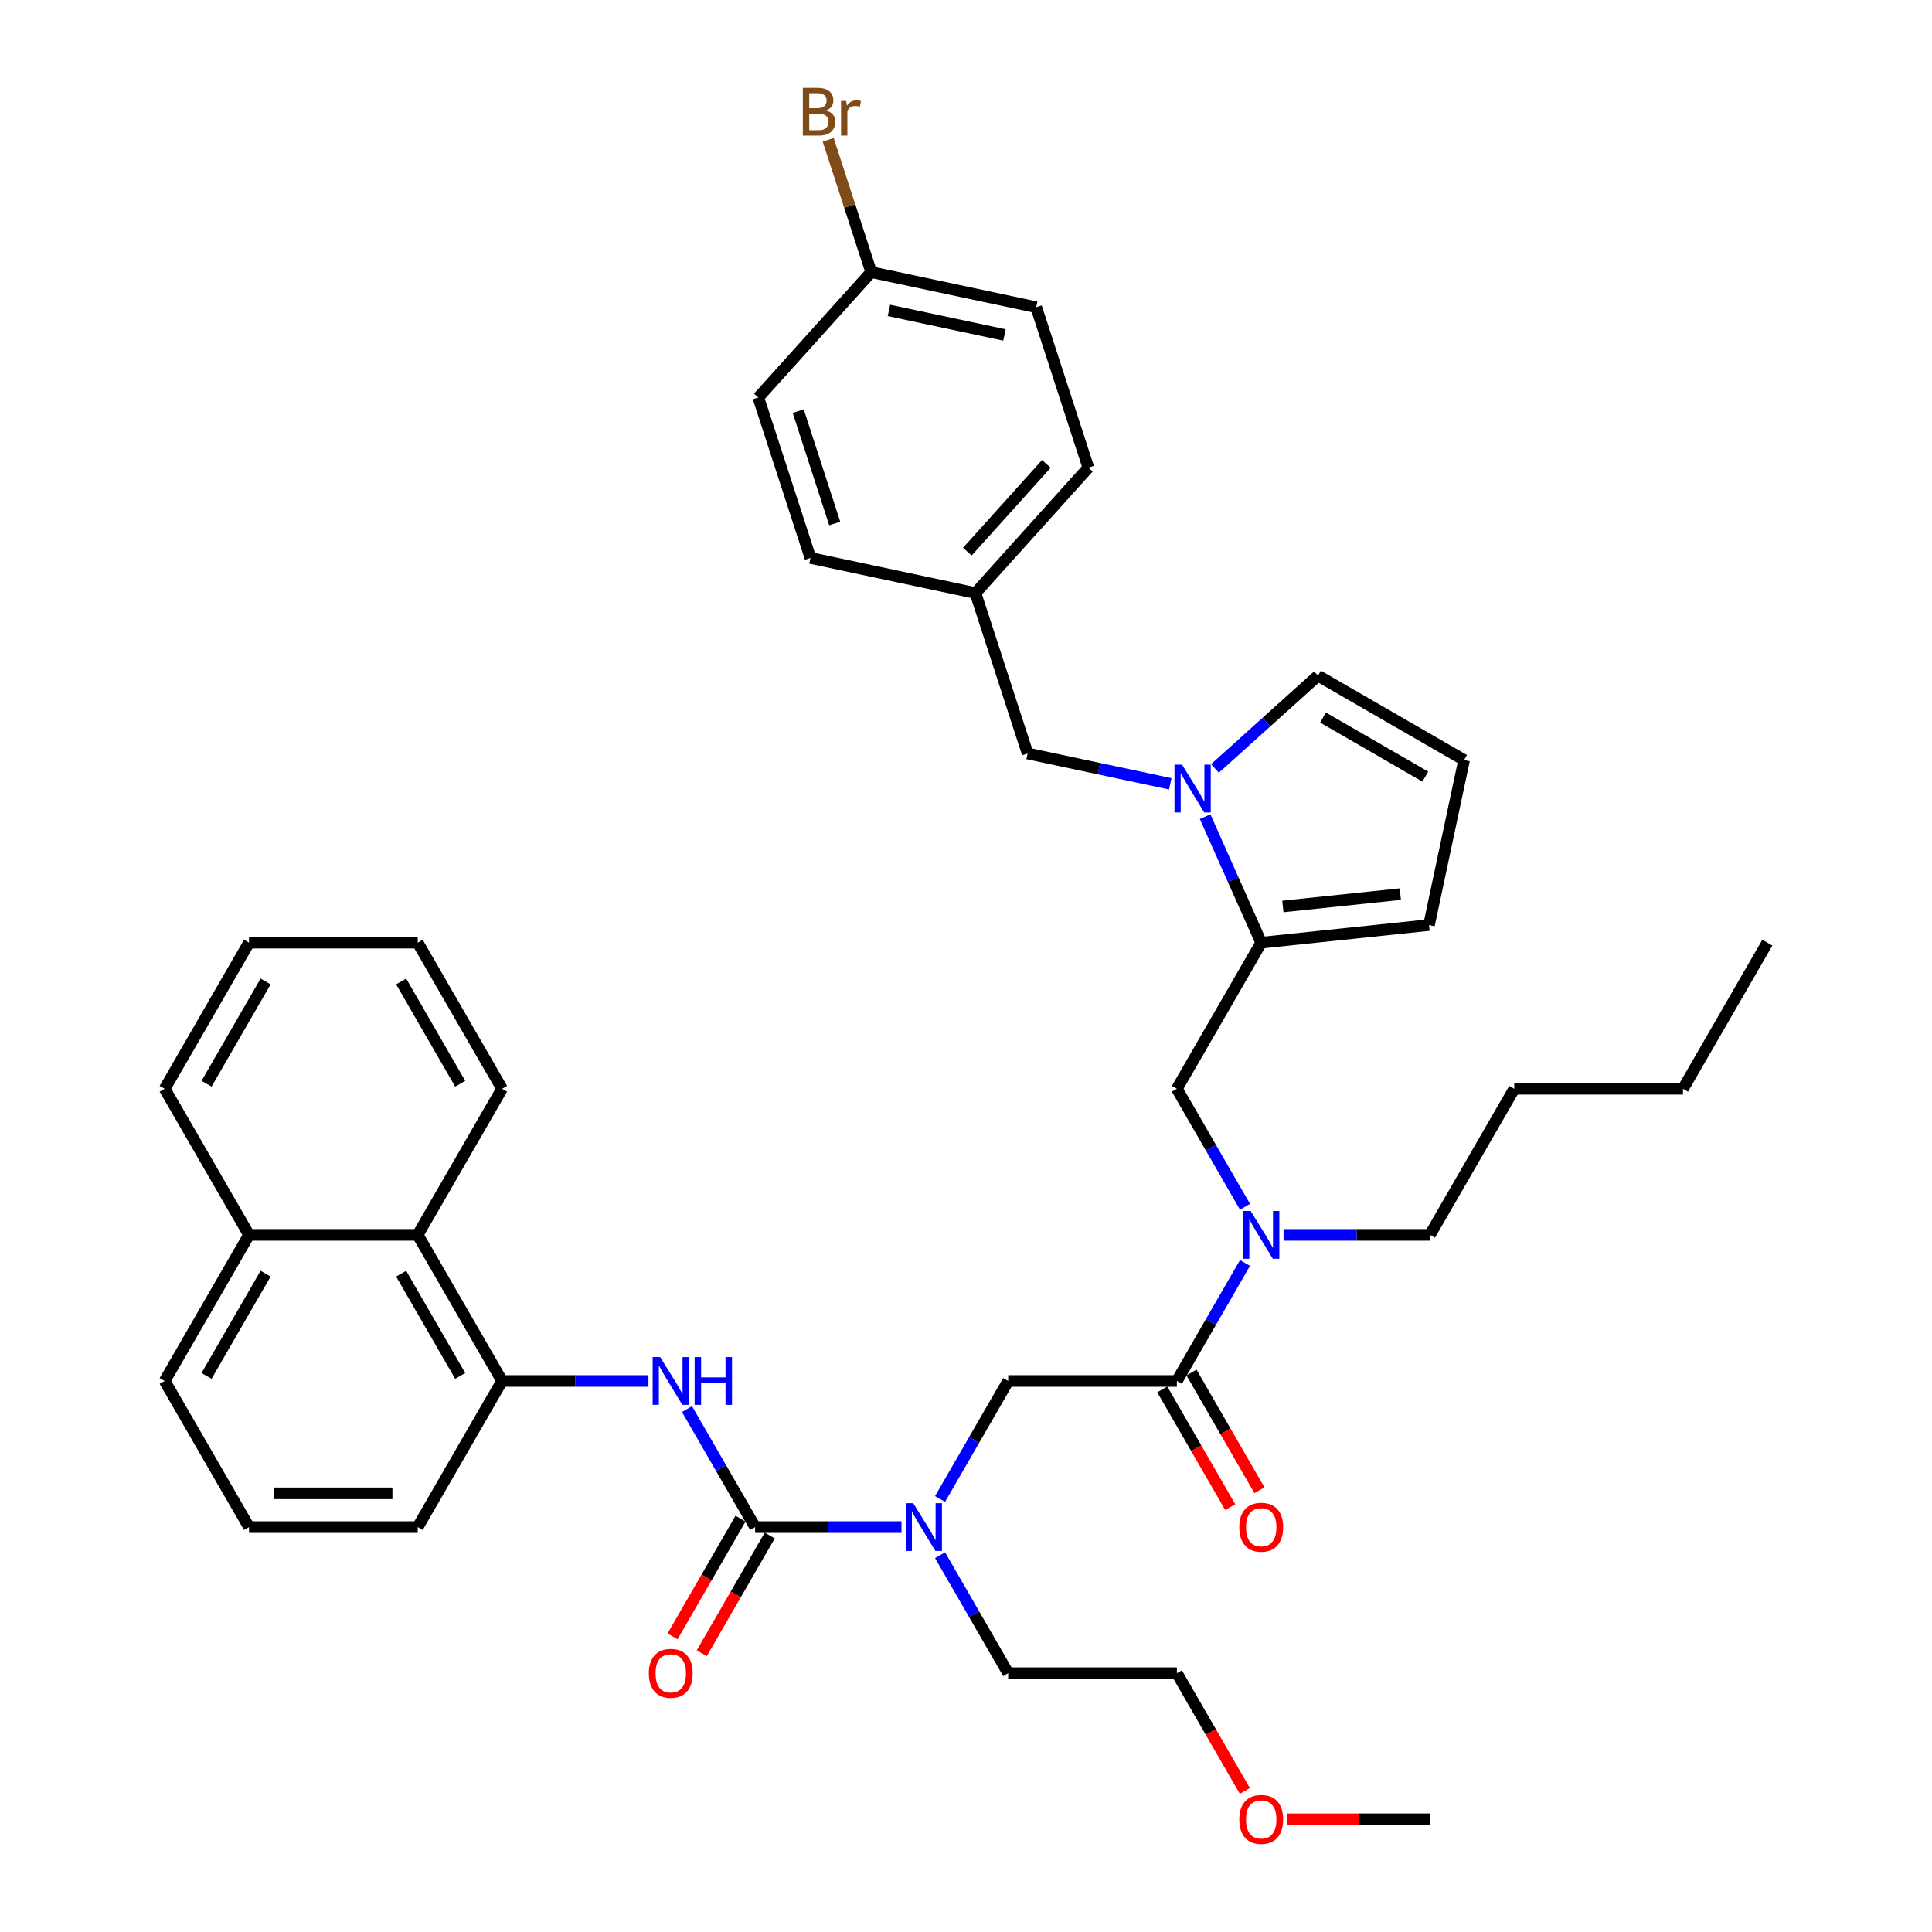 <?xml version='1.0' encoding='iso-8859-1'?>
<svg version='1.1' baseProfile='full'
              xmlns='http://www.w3.org/2000/svg'
                      xmlns:rdkit='http://www.rdkit.org/xml'
                      xmlns:xlink='http://www.w3.org/1999/xlink'
                  xml:space='preserve'
width='1000px' height='1000px' viewBox='0 0 1000 1000'>
<!-- END OF HEADER -->
<rect style='opacity:1.0;fill:#FFFFFF;stroke:none' width='1000' height='1000' x='0' y='0'> </rect>
<path class='bond-0' d='M 486.569,804.962 L 504.2,835.499' style='fill:none;fill-rule:evenodd;stroke:#0000FF;stroke-width:6px;stroke-linecap:butt;stroke-linejoin:miter;stroke-opacity:1' />
<path class='bond-0' d='M 504.2,835.499 L 521.83,866.036' style='fill:none;fill-rule:evenodd;stroke:#000000;stroke-width:6px;stroke-linecap:butt;stroke-linejoin:miter;stroke-opacity:1' />
<path class='bond-1' d='M 486.569,775.867 L 504.2,745.33' style='fill:none;fill-rule:evenodd;stroke:#0000FF;stroke-width:6px;stroke-linecap:butt;stroke-linejoin:miter;stroke-opacity:1' />
<path class='bond-1' d='M 504.2,745.33 L 521.83,714.793' style='fill:none;fill-rule:evenodd;stroke:#000000;stroke-width:6px;stroke-linecap:butt;stroke-linejoin:miter;stroke-opacity:1' />
<path class='bond-2' d='M 466.609,790.414 L 428.729,790.414' style='fill:none;fill-rule:evenodd;stroke:#0000FF;stroke-width:6px;stroke-linecap:butt;stroke-linejoin:miter;stroke-opacity:1' />
<path class='bond-2' d='M 428.729,790.414 L 390.85,790.414' style='fill:none;fill-rule:evenodd;stroke:#000000;stroke-width:6px;stroke-linecap:butt;stroke-linejoin:miter;stroke-opacity:1' />
<path class='bond-3' d='M 216.21,639.172 L 259.87,714.793' style='fill:none;fill-rule:evenodd;stroke:#000000;stroke-width:6px;stroke-linecap:butt;stroke-linejoin:miter;stroke-opacity:1' />
<path class='bond-3' d='M 207.635,659.247 L 238.197,712.182' style='fill:none;fill-rule:evenodd;stroke:#000000;stroke-width:6px;stroke-linecap:butt;stroke-linejoin:miter;stroke-opacity:1' />
<path class='bond-4' d='M 216.21,639.172 L 128.89,639.172' style='fill:none;fill-rule:evenodd;stroke:#000000;stroke-width:6px;stroke-linecap:butt;stroke-linejoin:miter;stroke-opacity:1' />
<path class='bond-5' d='M 216.21,639.172 L 259.87,563.551' style='fill:none;fill-rule:evenodd;stroke:#000000;stroke-width:6px;stroke-linecap:butt;stroke-linejoin:miter;stroke-opacity:1' />
<path class='bond-6' d='M 601.588,719.159 L 619.178,749.626' style='fill:none;fill-rule:evenodd;stroke:#000000;stroke-width:6px;stroke-linecap:butt;stroke-linejoin:miter;stroke-opacity:1' />
<path class='bond-6' d='M 619.178,749.626 L 636.768,780.093' style='fill:none;fill-rule:evenodd;stroke:#FF0000;stroke-width:6px;stroke-linecap:butt;stroke-linejoin:miter;stroke-opacity:1' />
<path class='bond-6' d='M 616.712,710.427 L 634.302,740.894' style='fill:none;fill-rule:evenodd;stroke:#000000;stroke-width:6px;stroke-linecap:butt;stroke-linejoin:miter;stroke-opacity:1' />
<path class='bond-6' d='M 634.302,740.894 L 651.892,771.361' style='fill:none;fill-rule:evenodd;stroke:#FF0000;stroke-width:6px;stroke-linecap:butt;stroke-linejoin:miter;stroke-opacity:1' />
<path class='bond-7' d='M 609.15,714.793 L 521.83,714.793' style='fill:none;fill-rule:evenodd;stroke:#000000;stroke-width:6px;stroke-linecap:butt;stroke-linejoin:miter;stroke-opacity:1' />
<path class='bond-8' d='M 609.15,714.793 L 626.78,684.256' style='fill:none;fill-rule:evenodd;stroke:#000000;stroke-width:6px;stroke-linecap:butt;stroke-linejoin:miter;stroke-opacity:1' />
<path class='bond-8' d='M 626.78,684.256 L 644.411,653.719' style='fill:none;fill-rule:evenodd;stroke:#0000FF;stroke-width:6px;stroke-linecap:butt;stroke-linejoin:miter;stroke-opacity:1' />
<path class='bond-9' d='M 390.85,790.414 L 373.22,759.878' style='fill:none;fill-rule:evenodd;stroke:#000000;stroke-width:6px;stroke-linecap:butt;stroke-linejoin:miter;stroke-opacity:1' />
<path class='bond-9' d='M 373.22,759.878 L 355.589,729.341' style='fill:none;fill-rule:evenodd;stroke:#0000FF;stroke-width:6px;stroke-linecap:butt;stroke-linejoin:miter;stroke-opacity:1' />
<path class='bond-10' d='M 383.288,786.048 L 365.698,816.516' style='fill:none;fill-rule:evenodd;stroke:#000000;stroke-width:6px;stroke-linecap:butt;stroke-linejoin:miter;stroke-opacity:1' />
<path class='bond-10' d='M 365.698,816.516 L 348.108,846.983' style='fill:none;fill-rule:evenodd;stroke:#FF0000;stroke-width:6px;stroke-linecap:butt;stroke-linejoin:miter;stroke-opacity:1' />
<path class='bond-10' d='M 398.412,794.78 L 380.822,825.248' style='fill:none;fill-rule:evenodd;stroke:#000000;stroke-width:6px;stroke-linecap:butt;stroke-linejoin:miter;stroke-opacity:1' />
<path class='bond-10' d='M 380.822,825.248 L 363.232,855.715' style='fill:none;fill-rule:evenodd;stroke:#FF0000;stroke-width:6px;stroke-linecap:butt;stroke-linejoin:miter;stroke-opacity:1' />
<path class='bond-11' d='M 335.629,714.793 L 297.75,714.793' style='fill:none;fill-rule:evenodd;stroke:#0000FF;stroke-width:6px;stroke-linecap:butt;stroke-linejoin:miter;stroke-opacity:1' />
<path class='bond-11' d='M 297.75,714.793 L 259.87,714.793' style='fill:none;fill-rule:evenodd;stroke:#000000;stroke-width:6px;stroke-linecap:butt;stroke-linejoin:miter;stroke-opacity:1' />
<path class='bond-12' d='M 259.87,714.793 L 216.21,790.414' style='fill:none;fill-rule:evenodd;stroke:#000000;stroke-width:6px;stroke-linecap:butt;stroke-linejoin:miter;stroke-opacity:1' />
<path class='bond-13' d='M 128.89,639.172 L 85.23,563.551' style='fill:none;fill-rule:evenodd;stroke:#000000;stroke-width:6px;stroke-linecap:butt;stroke-linejoin:miter;stroke-opacity:1' />
<path class='bond-14' d='M 128.89,639.172 L 85.23,714.793' style='fill:none;fill-rule:evenodd;stroke:#000000;stroke-width:6px;stroke-linecap:butt;stroke-linejoin:miter;stroke-opacity:1' />
<path class='bond-14' d='M 137.466,659.247 L 106.904,712.182' style='fill:none;fill-rule:evenodd;stroke:#000000;stroke-width:6px;stroke-linecap:butt;stroke-linejoin:miter;stroke-opacity:1' />
<path class='bond-15' d='M 521.83,866.036 L 609.15,866.036' style='fill:none;fill-rule:evenodd;stroke:#000000;stroke-width:6px;stroke-linecap:butt;stroke-linejoin:miter;stroke-opacity:1' />
<path class='bond-16' d='M 609.15,563.551 L 626.78,594.088' style='fill:none;fill-rule:evenodd;stroke:#000000;stroke-width:6px;stroke-linecap:butt;stroke-linejoin:miter;stroke-opacity:1' />
<path class='bond-16' d='M 626.78,594.088 L 644.411,624.624' style='fill:none;fill-rule:evenodd;stroke:#0000FF;stroke-width:6px;stroke-linecap:butt;stroke-linejoin:miter;stroke-opacity:1' />
<path class='bond-17' d='M 609.15,563.551 L 652.81,487.929' style='fill:none;fill-rule:evenodd;stroke:#000000;stroke-width:6px;stroke-linecap:butt;stroke-linejoin:miter;stroke-opacity:1' />
<path class='bond-18' d='M 664.371,639.172 L 702.25,639.172' style='fill:none;fill-rule:evenodd;stroke:#0000FF;stroke-width:6px;stroke-linecap:butt;stroke-linejoin:miter;stroke-opacity:1' />
<path class='bond-18' d='M 702.25,639.172 L 740.13,639.172' style='fill:none;fill-rule:evenodd;stroke:#000000;stroke-width:6px;stroke-linecap:butt;stroke-linejoin:miter;stroke-opacity:1' />
<path class='bond-19' d='M 740.13,639.172 L 783.79,563.551' style='fill:none;fill-rule:evenodd;stroke:#000000;stroke-width:6px;stroke-linecap:butt;stroke-linejoin:miter;stroke-opacity:1' />
<path class='bond-20' d='M 783.79,563.551 L 871.11,563.551' style='fill:none;fill-rule:evenodd;stroke:#000000;stroke-width:6px;stroke-linecap:butt;stroke-linejoin:miter;stroke-opacity:1' />
<path class='bond-21' d='M 623.771,422.706 L 638.29,455.318' style='fill:none;fill-rule:evenodd;stroke:#0000FF;stroke-width:6px;stroke-linecap:butt;stroke-linejoin:miter;stroke-opacity:1' />
<path class='bond-21' d='M 638.29,455.318 L 652.81,487.929' style='fill:none;fill-rule:evenodd;stroke:#000000;stroke-width:6px;stroke-linecap:butt;stroke-linejoin:miter;stroke-opacity:1' />
<path class='bond-22' d='M 628.855,397.749 L 655.52,373.74' style='fill:none;fill-rule:evenodd;stroke:#0000FF;stroke-width:6px;stroke-linecap:butt;stroke-linejoin:miter;stroke-opacity:1' />
<path class='bond-22' d='M 655.52,373.74 L 682.185,349.73' style='fill:none;fill-rule:evenodd;stroke:#000000;stroke-width:6px;stroke-linecap:butt;stroke-linejoin:miter;stroke-opacity:1' />
<path class='bond-23' d='M 605.733,405.701 L 568.807,397.853' style='fill:none;fill-rule:evenodd;stroke:#0000FF;stroke-width:6px;stroke-linecap:butt;stroke-linejoin:miter;stroke-opacity:1' />
<path class='bond-23' d='M 568.807,397.853 L 531.882,390.004' style='fill:none;fill-rule:evenodd;stroke:#000000;stroke-width:6px;stroke-linecap:butt;stroke-linejoin:miter;stroke-opacity:1' />
<path class='bond-24' d='M 652.81,487.929 L 739.651,478.802' style='fill:none;fill-rule:evenodd;stroke:#000000;stroke-width:6px;stroke-linecap:butt;stroke-linejoin:miter;stroke-opacity:1' />
<path class='bond-24' d='M 664.011,469.192 L 724.8,462.803' style='fill:none;fill-rule:evenodd;stroke:#000000;stroke-width:6px;stroke-linecap:butt;stroke-linejoin:miter;stroke-opacity:1' />
<path class='bond-25' d='M 739.651,478.802 L 757.806,393.39' style='fill:none;fill-rule:evenodd;stroke:#000000;stroke-width:6px;stroke-linecap:butt;stroke-linejoin:miter;stroke-opacity:1' />
<path class='bond-26' d='M 757.806,393.39 L 682.185,349.73' style='fill:none;fill-rule:evenodd;stroke:#000000;stroke-width:6px;stroke-linecap:butt;stroke-linejoin:miter;stroke-opacity:1' />
<path class='bond-26' d='M 737.731,401.965 L 684.796,371.403' style='fill:none;fill-rule:evenodd;stroke:#000000;stroke-width:6px;stroke-linecap:butt;stroke-linejoin:miter;stroke-opacity:1' />
<path class='bond-27' d='M 536.344,159.02 L 450.932,140.865' style='fill:none;fill-rule:evenodd;stroke:#000000;stroke-width:6px;stroke-linecap:butt;stroke-linejoin:miter;stroke-opacity:1' />
<path class='bond-27' d='M 519.901,173.379 L 460.113,160.671' style='fill:none;fill-rule:evenodd;stroke:#000000;stroke-width:6px;stroke-linecap:butt;stroke-linejoin:miter;stroke-opacity:1' />
<path class='bond-28' d='M 536.344,159.02 L 563.327,242.066' style='fill:none;fill-rule:evenodd;stroke:#000000;stroke-width:6px;stroke-linecap:butt;stroke-linejoin:miter;stroke-opacity:1' />
<path class='bond-29' d='M 531.882,390.004 L 504.899,306.958' style='fill:none;fill-rule:evenodd;stroke:#000000;stroke-width:6px;stroke-linecap:butt;stroke-linejoin:miter;stroke-opacity:1' />
<path class='bond-30' d='M 450.932,140.865 L 392.503,205.757' style='fill:none;fill-rule:evenodd;stroke:#000000;stroke-width:6px;stroke-linecap:butt;stroke-linejoin:miter;stroke-opacity:1' />
<path class='bond-31' d='M 450.932,140.865 L 439.804,106.616' style='fill:none;fill-rule:evenodd;stroke:#000000;stroke-width:6px;stroke-linecap:butt;stroke-linejoin:miter;stroke-opacity:1' />
<path class='bond-31' d='M 439.804,106.616 L 428.675,72.367' style='fill:none;fill-rule:evenodd;stroke:#7F4C19;stroke-width:6px;stroke-linecap:butt;stroke-linejoin:miter;stroke-opacity:1' />
<path class='bond-32' d='M 392.503,205.757 L 419.487,288.803' style='fill:none;fill-rule:evenodd;stroke:#000000;stroke-width:6px;stroke-linecap:butt;stroke-linejoin:miter;stroke-opacity:1' />
<path class='bond-32' d='M 413.16,212.817 L 432.048,270.949' style='fill:none;fill-rule:evenodd;stroke:#000000;stroke-width:6px;stroke-linecap:butt;stroke-linejoin:miter;stroke-opacity:1' />
<path class='bond-33' d='M 419.487,288.803 L 504.899,306.958' style='fill:none;fill-rule:evenodd;stroke:#000000;stroke-width:6px;stroke-linecap:butt;stroke-linejoin:miter;stroke-opacity:1' />
<path class='bond-34' d='M 504.899,306.958 L 563.327,242.066' style='fill:none;fill-rule:evenodd;stroke:#000000;stroke-width:6px;stroke-linecap:butt;stroke-linejoin:miter;stroke-opacity:1' />
<path class='bond-34' d='M 500.685,285.538 L 541.584,240.114' style='fill:none;fill-rule:evenodd;stroke:#000000;stroke-width:6px;stroke-linecap:butt;stroke-linejoin:miter;stroke-opacity:1' />
<path class='bond-35' d='M 871.11,563.551 L 914.77,487.929' style='fill:none;fill-rule:evenodd;stroke:#000000;stroke-width:6px;stroke-linecap:butt;stroke-linejoin:miter;stroke-opacity:1' />
<path class='bond-36' d='M 609.15,866.036 L 626.74,896.503' style='fill:none;fill-rule:evenodd;stroke:#000000;stroke-width:6px;stroke-linecap:butt;stroke-linejoin:miter;stroke-opacity:1' />
<path class='bond-36' d='M 626.74,896.503 L 644.33,926.97' style='fill:none;fill-rule:evenodd;stroke:#FF0000;stroke-width:6px;stroke-linecap:butt;stroke-linejoin:miter;stroke-opacity:1' />
<path class='bond-37' d='M 666.344,941.657 L 703.237,941.657' style='fill:none;fill-rule:evenodd;stroke:#FF0000;stroke-width:6px;stroke-linecap:butt;stroke-linejoin:miter;stroke-opacity:1' />
<path class='bond-37' d='M 703.237,941.657 L 740.13,941.657' style='fill:none;fill-rule:evenodd;stroke:#000000;stroke-width:6px;stroke-linecap:butt;stroke-linejoin:miter;stroke-opacity:1' />
<path class='bond-38' d='M 128.89,790.414 L 216.21,790.414' style='fill:none;fill-rule:evenodd;stroke:#000000;stroke-width:6px;stroke-linecap:butt;stroke-linejoin:miter;stroke-opacity:1' />
<path class='bond-38' d='M 141.988,772.95 L 203.112,772.95' style='fill:none;fill-rule:evenodd;stroke:#000000;stroke-width:6px;stroke-linecap:butt;stroke-linejoin:miter;stroke-opacity:1' />
<path class='bond-39' d='M 128.89,790.414 L 85.23,714.793' style='fill:none;fill-rule:evenodd;stroke:#000000;stroke-width:6px;stroke-linecap:butt;stroke-linejoin:miter;stroke-opacity:1' />
<path class='bond-40' d='M 259.87,563.551 L 216.21,487.929' style='fill:none;fill-rule:evenodd;stroke:#000000;stroke-width:6px;stroke-linecap:butt;stroke-linejoin:miter;stroke-opacity:1' />
<path class='bond-40' d='M 238.197,560.939 L 207.635,508.005' style='fill:none;fill-rule:evenodd;stroke:#000000;stroke-width:6px;stroke-linecap:butt;stroke-linejoin:miter;stroke-opacity:1' />
<path class='bond-41' d='M 85.23,563.551 L 128.89,487.929' style='fill:none;fill-rule:evenodd;stroke:#000000;stroke-width:6px;stroke-linecap:butt;stroke-linejoin:miter;stroke-opacity:1' />
<path class='bond-41' d='M 106.904,560.939 L 137.466,508.005' style='fill:none;fill-rule:evenodd;stroke:#000000;stroke-width:6px;stroke-linecap:butt;stroke-linejoin:miter;stroke-opacity:1' />
<path class='bond-42' d='M 216.21,487.929 L 128.89,487.929' style='fill:none;fill-rule:evenodd;stroke:#000000;stroke-width:6px;stroke-linecap:butt;stroke-linejoin:miter;stroke-opacity:1' />
<path  class='atom-0' d='M 472.704 778.05
L 480.807 791.148
Q 481.61 792.44, 482.903 794.78
Q 484.195 797.121, 484.265 797.26
L 484.265 778.05
L 487.548 778.05
L 487.548 802.779
L 484.16 802.779
L 475.463 788.459
Q 474.45 786.782, 473.367 784.861
Q 472.32 782.94, 472.005 782.346
L 472.005 802.779
L 468.792 802.779
L 468.792 778.05
L 472.704 778.05
' fill='#0000FF'/>
<path  class='atom-3' d='M 641.458 790.484
Q 641.458 784.547, 644.392 781.228
Q 647.326 777.91, 652.81 777.91
Q 658.294 777.91, 661.228 781.228
Q 664.161 784.547, 664.161 790.484
Q 664.161 796.492, 661.193 799.915
Q 658.224 803.303, 652.81 803.303
Q 647.361 803.303, 644.392 799.915
Q 641.458 796.527, 641.458 790.484
M 652.81 800.509
Q 656.582 800.509, 658.608 797.994
Q 660.669 795.444, 660.669 790.484
Q 660.669 785.629, 658.608 783.184
Q 656.582 780.705, 652.81 780.705
Q 649.038 780.705, 646.977 783.149
Q 644.951 785.594, 644.951 790.484
Q 644.951 795.479, 646.977 797.994
Q 649.038 800.509, 652.81 800.509
' fill='#FF0000'/>
<path  class='atom-6' d='M 341.724 702.429
L 349.827 715.527
Q 350.631 716.819, 351.923 719.159
Q 353.215 721.499, 353.285 721.639
L 353.285 702.429
L 356.568 702.429
L 356.568 727.158
L 353.18 727.158
L 344.483 712.837
Q 343.47 711.161, 342.388 709.24
Q 341.34 707.319, 341.025 706.725
L 341.025 727.158
L 337.812 727.158
L 337.812 702.429
L 341.724 702.429
' fill='#0000FF'/>
<path  class='atom-6' d='M 359.537 702.429
L 362.89 702.429
L 362.89 712.942
L 375.534 712.942
L 375.534 702.429
L 378.887 702.429
L 378.887 727.158
L 375.534 727.158
L 375.534 715.736
L 362.89 715.736
L 362.89 727.158
L 359.537 727.158
L 359.537 702.429
' fill='#0000FF'/>
<path  class='atom-7' d='M 335.839 866.106
Q 335.839 860.168, 338.772 856.85
Q 341.706 853.532, 347.19 853.532
Q 352.674 853.532, 355.608 856.85
Q 358.542 860.168, 358.542 866.106
Q 358.542 872.113, 355.573 875.536
Q 352.604 878.924, 347.19 878.924
Q 341.741 878.924, 338.772 875.536
Q 335.839 872.148, 335.839 866.106
M 347.19 876.13
Q 350.962 876.13, 352.988 873.615
Q 355.049 871.065, 355.049 866.106
Q 355.049 861.251, 352.988 858.806
Q 350.962 856.326, 347.19 856.326
Q 343.418 856.326, 341.357 858.771
Q 339.331 861.216, 339.331 866.106
Q 339.331 871.1, 341.357 873.615
Q 343.418 876.13, 347.19 876.13
' fill='#FF0000'/>
<path  class='atom-12' d='M 647.344 626.807
L 655.447 639.905
Q 656.25 641.198, 657.543 643.538
Q 658.835 645.878, 658.905 646.018
L 658.905 626.807
L 662.188 626.807
L 662.188 651.536
L 658.8 651.536
L 650.103 637.216
Q 649.09 635.539, 648.007 633.618
Q 646.959 631.697, 646.645 631.104
L 646.645 651.536
L 643.432 651.536
L 643.432 626.807
L 647.344 626.807
' fill='#0000FF'/>
<path  class='atom-15' d='M 611.827 395.794
L 619.931 408.892
Q 620.734 410.184, 622.026 412.525
Q 623.319 414.865, 623.389 415.005
L 623.389 395.794
L 626.672 395.794
L 626.672 420.523
L 623.284 420.523
L 614.587 406.203
Q 613.574 404.526, 612.491 402.605
Q 611.443 400.684, 611.129 400.09
L 611.129 420.523
L 607.916 420.523
L 607.916 395.794
L 611.827 395.794
' fill='#0000FF'/>
<path  class='atom-27' d='M 427.564 57.19
Q 429.939 57.854, 431.126 59.321
Q 432.349 60.753, 432.349 62.884
Q 432.349 66.306, 430.148 68.263
Q 427.983 70.183, 423.861 70.183
L 415.548 70.183
L 415.548 45.455
L 422.848 45.455
Q 427.075 45.455, 429.205 47.166
Q 431.336 48.877, 431.336 52.021
Q 431.336 55.758, 427.564 57.19
M 418.866 48.249
L 418.866 56.003
L 422.848 56.003
Q 425.293 56.003, 426.551 55.025
Q 427.843 54.012, 427.843 52.021
Q 427.843 48.249, 422.848 48.249
L 418.866 48.249
M 423.861 67.389
Q 426.271 67.389, 427.564 66.237
Q 428.856 65.084, 428.856 62.884
Q 428.856 60.858, 427.424 59.845
Q 426.027 58.797, 423.337 58.797
L 418.866 58.797
L 418.866 67.389
L 423.861 67.389
' fill='#7F4C19'/>
<path  class='atom-27' d='M 437.972 52.231
L 438.356 54.711
Q 440.242 51.916, 443.316 51.916
Q 444.294 51.916, 445.621 52.266
L 445.097 55.199
Q 443.595 54.85, 442.757 54.85
Q 441.29 54.85, 440.312 55.444
Q 439.369 56.003, 438.601 57.365
L 438.601 70.183
L 435.318 70.183
L 435.318 52.231
L 437.972 52.231
' fill='#7F4C19'/>
<path  class='atom-31' d='M 641.458 941.727
Q 641.458 935.789, 644.392 932.471
Q 647.326 929.153, 652.81 929.153
Q 658.294 929.153, 661.228 932.471
Q 664.161 935.789, 664.161 941.727
Q 664.161 947.734, 661.193 951.157
Q 658.224 954.545, 652.81 954.545
Q 647.361 954.545, 644.392 951.157
Q 641.458 947.769, 641.458 941.727
M 652.81 951.751
Q 656.582 951.751, 658.608 949.236
Q 660.669 946.687, 660.669 941.727
Q 660.669 936.872, 658.608 934.427
Q 656.582 931.947, 652.81 931.947
Q 649.038 931.947, 646.977 934.392
Q 644.951 936.837, 644.951 941.727
Q 644.951 946.722, 646.977 949.236
Q 649.038 951.751, 652.81 951.751
' fill='#FF0000'/>
</svg>
